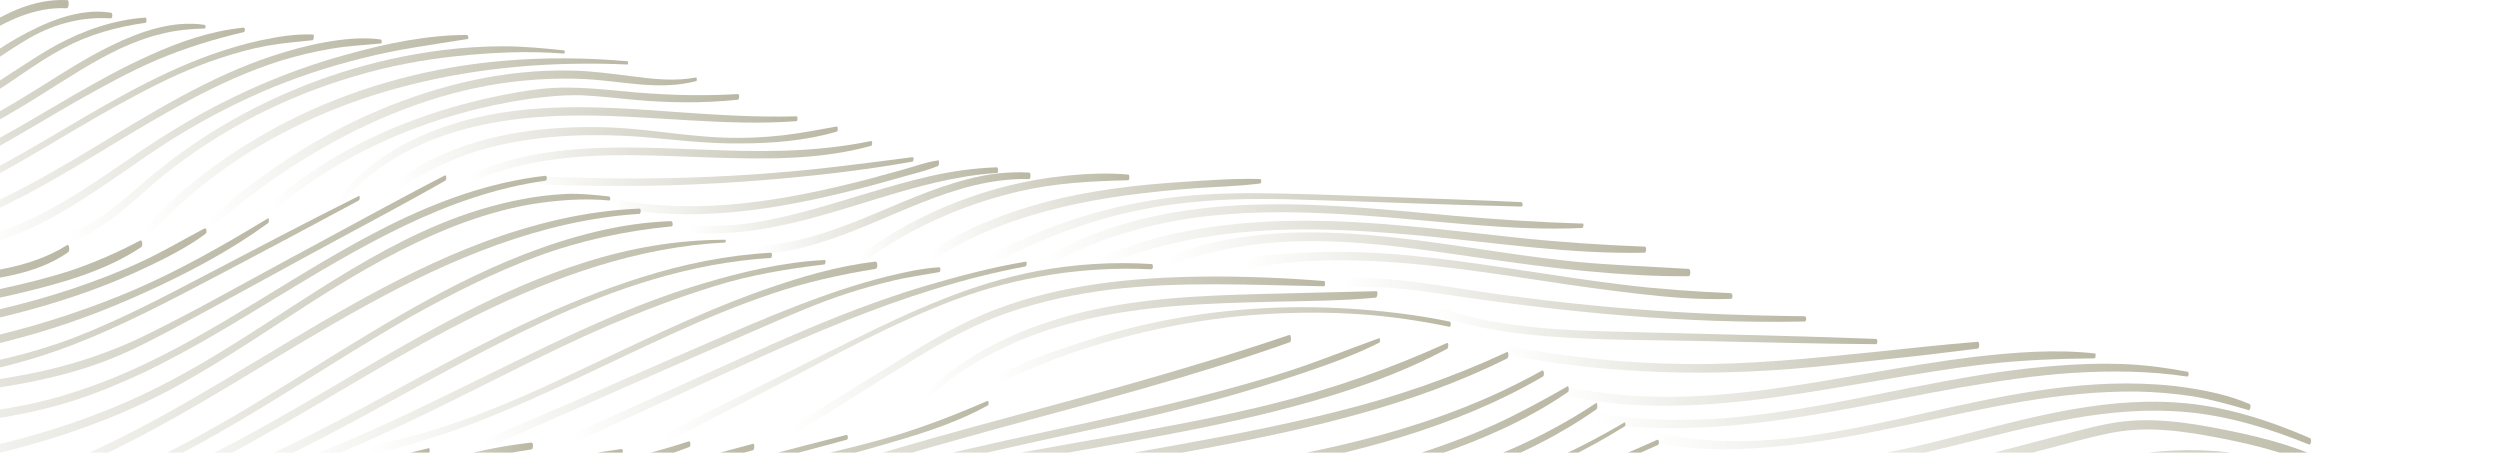 <svg width="1182" height="214" viewBox="0 0 1182 214" fill="none" xmlns="http://www.w3.org/2000/svg">
<path d="M783.846 210.377C744.426 228.173 703.475 243.29 661.567 254.389C619.468 265.679 576.412 273.333 533.165 277.735C508.862 280.222 484.368 281.562 460.066 281.562C459.109 281.562 459.109 277.735 460.066 277.735C503.313 277.161 546.56 273.907 589.233 266.636C632.098 259.364 674.197 248.266 715.53 234.679C738.685 227.025 761.456 217.84 783.654 207.889C784.419 207.698 784.611 210.186 783.846 210.377Z" fill="url(#paint0_linear_36_1749)"/>
<path d="M768.154 201.575C732.944 223.581 693.333 237.741 652.956 247.5C609.9 257.834 565.887 263.192 522.066 267.975C496.424 270.846 470.782 273.525 445.331 276.969C444.375 277.161 444.183 272.951 445.522 272.759C490.683 266.445 536.227 263 581.387 256.877C623.486 251.327 665.203 243.099 705.197 228.939C727.012 221.284 748.062 211.525 768.154 199.661C768.537 199.661 768.728 201.383 768.154 201.575Z" fill="url(#paint1_linear_36_1749)"/>
<path d="M754.759 193.537C719.932 218.031 678.215 231.234 636.69 239.08C591.912 247.691 546.177 250.37 501.016 257.068C474.8 260.895 448.775 266.061 423.516 274.098C422.75 274.29 422.368 270.271 423.707 269.888C468.486 255.537 515.368 250.753 561.869 245.586C605.307 240.611 648.937 235.253 690.654 221.475C713.234 214.012 734.858 203.679 754.759 190.475C755.142 190.093 755.524 192.963 754.759 193.537Z" fill="url(#paint2_linear_36_1749)"/>
<path d="M741.364 185.309C722.611 198.321 700.987 207.698 679.363 215.161C657.74 222.815 635.542 228.364 612.962 232.766C565.313 242.142 516.899 245.969 469.06 253.432C441.313 257.833 413.757 263.383 386.775 271.802C386.01 271.994 385.436 267.784 386.967 267.21C434.424 252.284 483.986 246.543 533.165 240.611C579.665 234.87 626.74 228.747 671.518 214.204C683.765 210.185 695.629 205.784 707.302 200.426C718.975 195.068 730.074 188.945 741.172 182.63C741.746 182.247 741.938 184.926 741.364 185.309Z" fill="url(#paint3_linear_36_1749)"/>
<path d="M729.5 178.038C687.401 202.532 639.561 214.587 591.912 223.007C543.307 231.618 494.127 236.593 445.905 247.883C419.115 254.198 392.516 262.427 367.448 273.908C366.299 274.482 365.917 269.889 367.065 269.315C411.46 248.649 460.065 239.464 508.097 231.809C556.702 224.155 605.69 218.606 653.147 205.594C679.555 198.322 705.197 188.563 729.117 175.168C730.073 174.785 730.265 177.655 729.5 178.038Z" fill="url(#paint4_linear_36_1749)"/>
<path d="M712.66 169.427C667.499 192.007 617.363 203.106 568.184 212.291C518.622 221.476 468.485 228.939 420.071 243.674C393.09 251.902 366.874 262.809 342.571 276.97C341.614 277.544 341.04 273.143 342.188 272.377C385.435 246.927 434.424 233.532 483.411 223.773C532.974 213.822 583.301 206.933 632.48 194.495C660.036 187.606 686.826 178.421 712.66 166.366C713.234 166.174 713.425 169.045 712.66 169.427Z" fill="url(#paint5_linear_36_1749)"/>
<path d="M684.339 164.835C661.567 177.081 636.499 185.501 611.431 192.198C585.789 199.087 559.764 204.063 533.739 208.847C483.794 217.84 433.276 225.877 385.436 243.099C359.22 252.667 334.343 265.105 311.571 281.179C310.805 281.753 310.231 277.544 311.188 276.969C351.182 247.501 399.787 231.809 447.819 221.093C498.337 209.803 550.005 203.68 600.332 191.242C629.227 184.162 657.166 174.402 684.147 162.155C684.913 161.773 684.913 164.452 684.339 164.835Z" fill="url(#paint6_linear_36_1749)"/>
<path d="M652.19 161.963C640.517 167.895 628.079 172.297 615.641 176.506C603.776 180.525 591.912 184.161 579.856 187.605C554.979 194.494 529.72 200.235 504.461 205.593C456.238 216.117 407.441 226.833 361.324 244.821C335.873 254.771 311.379 267.018 288.607 282.327C287.651 282.901 287.268 278.691 288.225 277.925C328.219 250.37 374.719 233.722 421.219 221.284C470.016 208.272 519.77 199.661 568.758 187.031C582.727 183.395 596.696 179.568 610.665 174.976C624.634 170.383 638.221 164.834 652.19 159.858C652.573 159.858 652.573 161.772 652.19 161.963Z" fill="url(#paint7_linear_36_1749)"/>
<path d="M609.9 161.773C564.739 177.847 518.239 189.902 471.93 202.532C425.43 215.352 379.121 228.556 334.343 246.352C322.479 251.136 310.423 255.92 298.942 261.661C288.225 267.019 277.892 273.716 270.238 283.093C269.281 284.241 268.898 280.222 269.472 279.457C283.25 262.426 304.873 254.007 324.583 245.97C346.781 236.784 369.362 228.939 392.133 221.667C438.06 207.124 484.751 195.451 531.06 182.439C557.467 174.976 583.684 167.131 609.709 158.328C610.474 158.328 610.666 161.581 609.9 161.773Z" fill="url(#paint8_linear_36_1749)"/>
<path d="M467.146 191.624C453.368 199.279 438.251 204.254 423.133 208.655C407.825 213.248 392.516 217.266 377.016 220.902C347.929 227.982 318.651 235.445 291.478 248.649C276.743 255.92 263.157 264.914 251.102 276.204C250.527 276.778 249.953 273.142 250.718 272.186C271.768 252.093 298.75 239.655 326.305 230.853C355.583 221.476 386.01 216.309 415.671 208.081C433.276 203.297 450.115 196.791 466.954 189.52C467.528 189.52 467.529 191.433 467.146 191.624Z" fill="url(#paint9_linear_36_1749)"/>
<path d="M400.362 207.889C376.633 214.395 352.713 220.327 329.176 227.407C305.83 234.488 282.484 242.333 259.904 251.327C248.805 255.728 237.515 260.895 229.095 269.506C227.947 270.654 227.564 266.827 228.33 266.062C235.793 258.407 245.361 253.432 255.12 249.413C266.027 244.821 277.318 240.994 288.608 237.167C311.954 229.321 335.682 222.815 359.411 216.309C372.997 212.482 386.775 209.037 400.362 205.593C400.936 205.593 401.127 207.698 400.362 207.889Z" fill="url(#paint10_linear_36_1749)"/>
<path d="M355.966 212.865C334.151 218.989 312.336 224.347 290.521 230.47C271.768 235.637 252.441 240.229 234.645 248.649C225.459 253.05 216.657 258.599 209.576 265.871C208.428 267.019 208.046 263.192 208.811 262.427C221.441 249.223 238.472 242.143 255.694 236.976C276.361 230.853 297.41 225.877 318.269 220.137C330.898 216.692 343.528 213.057 356.158 209.804C356.732 209.612 356.923 212.674 355.966 212.865Z" fill="url(#paint11_linear_36_1749)"/>
<path d="M325.923 211.334C290.904 224.92 252.441 227.217 218.379 243.099C213.786 245.204 209.385 247.5 204.984 250.179C200.582 252.858 196.564 256.303 194.459 261.087C194.076 261.852 193.693 261.661 193.31 261.087C192.928 260.513 193.119 258.982 193.31 258.216C196.755 250.179 204.983 245.587 212.446 241.76C220.675 237.55 229.286 234.105 238.28 231.235C256.459 225.494 275.212 221.859 293.774 217.457C304.49 214.97 315.207 212.099 325.731 208.655C326.497 208.464 326.688 210.951 325.923 211.334Z" fill="url(#paint12_linear_36_1749)"/>
<path d="M293.966 214.778C277.509 218.223 260.861 221.093 244.213 224.538C228.139 227.982 212.256 232.383 197.521 239.846C189.676 243.865 182.212 248.457 175.323 253.815C174.558 254.389 174.175 250.753 174.941 249.988C187.571 240.229 201.731 232.766 216.848 227.791C232.54 222.624 248.614 219.754 264.88 216.883C274.448 215.161 284.207 213.63 293.966 212.291C294.54 212.099 294.732 214.587 293.966 214.778Z" fill="url(#paint13_linear_36_1749)"/>
<path d="M251.292 212.482C233.113 215.161 214.935 219.37 197.521 225.685C182.595 231.043 165.755 237.167 155.995 250.562C155.23 251.71 154.848 247.883 155.23 247.117C159.44 240.42 166.138 235.636 173.027 232C180.681 227.981 188.909 224.728 197.138 221.858C214.743 215.543 232.731 211.333 251.292 209.229C252.249 209.229 252.249 212.29 251.292 212.482Z" fill="url(#paint14_linear_36_1749)"/>
<path d="M202.496 214.395C190.632 217.84 178.768 221.475 167.477 226.451C162.119 228.747 156.953 231.426 151.978 234.679C149.49 236.401 147.002 238.123 144.706 240.037C142.409 241.951 140.305 244.247 138.008 246.16C137.051 246.734 137.243 243.29 137.626 242.716C140.879 238.123 146.428 234.296 151.212 231.235C156.378 227.79 161.928 224.92 167.669 222.623C178.959 217.84 190.823 214.586 202.688 211.907C203.262 211.525 203.453 214.204 202.496 214.395Z" fill="url(#paint15_linear_36_1749)"/>
<path d="M685.296 154.5C671.327 151.63 657.166 149.525 643.005 148.568C628.845 147.611 614.876 147.611 600.715 148.377C572.203 149.907 543.69 155.265 516.517 163.685C508.863 165.981 501.208 168.66 493.745 171.722C486.282 174.592 479.011 178.037 471.548 181.099C470.399 181.481 470.4 178.228 471.165 177.846C483.603 171.148 497.381 166.364 510.776 161.963C524.171 157.562 537.949 153.926 551.918 151.247C579.857 145.889 608.561 144.167 637.073 145.889C653.148 146.846 669.413 148.759 685.296 152.012C686.253 152.204 686.061 154.691 685.296 154.5Z" fill="url(#paint16_linear_36_1749)"/>
<path d="M650.469 140.723C634.586 142.254 618.703 142.254 603.011 142.636C586.937 143.019 571.054 143.402 555.172 144.741C527.807 147.038 500.251 152.204 475.183 164.068C461.597 170.383 448.584 178.803 437.868 189.136C436.72 190.284 436.338 186.648 437.103 185.883C456.622 167.513 480.733 155.84 506.567 148.951C535.845 141.106 566.271 139.766 596.314 139.001C614.493 138.618 632.672 138.044 650.851 137.661C651.425 137.661 651.425 140.531 650.469 140.723Z" fill="url(#paint17_linear_36_1749)"/>
<path d="M625.975 135.365C592.295 134.791 558.616 132.877 525.128 136.895C508.48 139 492.023 142.445 476.14 147.994C459.492 153.735 444.375 162.346 429.449 171.531C411.461 182.63 393.473 194.111 375.485 205.21C374.337 205.784 373.954 201.957 375.102 201.191C391.177 191.241 407.442 181.099 423.708 171.148C438.825 161.772 454.134 152.587 470.782 146.272C501.974 134.408 535.653 131.155 568.758 130.772C587.894 130.581 607.03 131.346 626.166 132.877C626.74 133.26 626.549 135.556 625.975 135.365Z" fill="url(#paint18_linear_36_1749)"/>
<path d="M544.455 127.328C512.498 125.797 480.924 130.772 451.072 141.871C421.22 153.161 393.282 168.661 364.961 183.395C348.312 192.006 331.664 200.426 315.207 208.845C314.059 209.42 313.676 205.401 314.824 204.827C344.293 190.093 373.954 175.167 403.423 160.624C431.362 146.846 459.875 133.834 490.683 128.093C508.289 124.84 526.467 123.692 544.455 124.84C545.412 124.84 545.221 127.328 544.455 127.328Z" fill="url(#paint19_linear_36_1749)"/>
<path d="M484.751 125.989C426.195 136.896 372.232 162.92 318.651 187.606C310.805 191.241 303.151 194.686 295.305 198.321C287.268 201.957 279.423 205.976 271.194 209.229C269.855 209.803 269.854 205.976 270.811 205.402C277.892 201.766 285.163 198.704 292.435 195.451C299.707 192.198 306.787 188.945 314.059 185.692C327.645 179.569 341.423 173.254 355.201 167.13C381.991 155.075 409.164 143.593 437.485 135.174C453.177 130.581 468.868 126.371 485.134 123.692C485.516 123.692 485.516 125.989 484.751 125.989Z" fill="url(#paint20_linear_36_1749)"/>
<path d="M443.992 128.667C436.72 130.007 429.449 130.964 422.177 132.686C415.097 134.408 408.016 136.322 400.936 138.618C387.349 143.019 374.146 148.76 360.942 154.5C333.195 166.556 305.448 178.611 277.892 190.858C261.818 197.938 245.744 204.827 229.669 212.099C228.33 212.673 227.756 208.08 229.287 207.506C258.182 195.834 286.503 183.013 315.207 170.575C342.38 158.902 369.362 146.464 397.492 137.087C404.955 134.599 412.226 132.494 419.881 130.581C427.918 128.667 436.146 126.754 444.375 126.371C444.758 126.754 444.757 128.667 443.992 128.667Z" fill="url(#paint21_linear_36_1749)"/>
<path d="M413.948 127.137C397.3 129.816 381.034 133.452 365.151 138.81C349.269 144.168 333.96 150.482 318.843 157.371C288.416 171.149 258.756 186.457 227.564 198.704C218.953 202.149 210.151 205.21 201.157 207.889C192.545 210.568 183.36 213.63 174.366 214.778C173.218 214.969 173.218 211.334 174.175 211.142C182.212 208.846 190.441 207.507 198.478 205.21C206.515 202.914 214.552 200.235 222.398 197.365C237.898 191.624 253.206 184.927 268.132 177.846C298.558 163.686 328.602 148.569 360.367 137.279C377.781 131.155 395.578 125.797 413.948 123.692C415.096 123.692 415.096 126.945 413.948 127.137Z" fill="url(#paint22_linear_36_1749)"/>
<path d="M389.837 125.031C372.041 127.136 354.627 130.007 337.596 135.365C320.756 140.531 304.299 146.846 288.034 153.735C255.311 167.895 224.12 184.926 191.971 200.043C173.792 208.654 155.231 216.882 136.286 223.58C134.947 224.154 134.755 219.944 135.903 219.561C169.774 207.506 201.922 191.241 234.07 175.549C266.027 159.858 298.176 144.167 332.429 134.025C350.991 128.476 370.51 123.883 390.028 122.926C390.411 122.735 390.411 124.84 389.837 125.031Z" fill="url(#paint23_linear_36_1749)"/>
<path d="M364.386 121.97C326.497 124.266 290.139 136.513 255.885 152.587C221.058 168.852 188.144 188.371 154.082 206.167C134.946 216.118 115.236 225.303 95.144 232.957C93.613 233.531 93.421 228.747 94.761 228.364C131.31 215.161 165.181 196.216 199.243 177.846C232.731 159.859 266.602 142.637 303.151 131.155C323.052 124.84 343.719 120.631 364.577 119.482C365.151 119.482 365.152 121.97 364.386 121.97Z" fill="url(#paint24_linear_36_1749)"/>
<path d="M342.762 114.698C302.003 116.611 262.392 130.772 226.225 148.568C189.292 166.747 154.848 189.136 118.872 209.037C98.588 220.327 77.73 230.66 55.915 238.506C54.384 239.08 54.193 234.487 55.532 234.104C94.569 219.944 130.354 198.703 166.138 177.654C201.348 156.988 237.324 136.321 276.361 124.074C297.984 117.186 320.182 113.358 342.954 113.358C343.337 113.358 343.145 114.698 342.762 114.698Z" fill="url(#paint25_linear_36_1749)"/>
<path d="M317.504 107.044C295.497 109.149 274.256 113.742 253.589 121.396C233.114 129.05 213.404 139.001 194.268 149.717C156.379 171.34 120.786 196.408 81.94 216.309C60.317 227.408 37.928 236.401 14.199 242.142C13.051 242.333 12.859 237.932 14.39 237.741C57.255 228.364 96.101 205.976 133.033 183.204C170.157 160.433 206.707 136.322 247.275 120.439C269.472 111.828 293.392 105.322 317.312 104.557C318.269 104.748 318.269 107.044 317.504 107.044Z" fill="url(#paint26_linear_36_1749)"/>
<path d="M302.194 101.113C255.885 104.174 212.638 122.545 172.453 144.742C132.267 166.748 94.57 192.772 53.427 212.865C30.656 223.964 6.735 233.34 -18.141 238.698C-19.098 238.889 -19.481 234.871 -17.95 234.488C27.211 224.729 68.162 202.34 107.582 178.803C146.811 155.458 185.657 130.582 228.521 114.508C252.25 105.705 277.126 99.582 302.385 98.625C303.151 98.625 303.151 101.113 302.194 101.113Z" fill="url(#paint27_linear_36_1749)"/>
<path d="M288.225 94.797C276.17 93.649 263.349 94.606 251.485 96.519C239.046 98.624 226.799 102.26 214.935 106.853C191.589 116.038 170.157 128.285 149.107 141.68C127.867 155.266 107.199 169.426 85.193 181.673C63.187 193.92 39.65 203.105 15.347 209.994C-12.017 217.84 -40.147 222.624 -68.277 225.494C-69.234 225.685 -69.425 221.858 -68.277 221.667C-17.758 215.926 32.378 205.019 77.73 181.482C122.508 158.519 161.355 125.223 208.046 105.896C220.485 100.729 233.497 96.711 246.701 94.223C253.398 92.884 260.096 92.118 266.793 91.736C273.874 91.353 280.954 92.118 288.034 92.884C288.799 93.458 288.608 94.797 288.225 94.797Z" fill="url(#paint28_linear_36_1749)"/>
<path d="M257.99 85.421C211.107 91.927 169.774 116.995 129.971 141.106C109.878 153.352 89.786 165.599 68.354 175.933C57.638 180.908 46.921 185.5 35.631 189.136C22.81 193.346 9.797 196.025 -3.598 198.13C-35.363 203.105 -67.703 204.062 -98.895 213.056C-99.851 213.247 -100.043 209.42 -99.086 209.037C-71.53 201 -42.635 199.278 -14.314 195.642C-0.345 193.92 13.625 191.624 27.211 187.797C38.502 184.544 49.6 180.525 60.508 175.741C103.946 156.606 141.836 127.519 184.126 106.47C207.28 94.989 231.966 85.995 257.799 83.125C258.756 82.933 258.756 85.23 257.99 85.421Z" fill="url(#paint29_linear_36_1749)"/>
<path d="M210.533 85.42C188.335 98.05 165.564 109.914 143.175 122.161C120.977 134.216 98.971 146.463 76.773 158.136C66.248 163.685 55.532 168.852 44.242 172.679C33.717 176.315 22.81 178.994 11.902 181.098C-10.295 185.308 -32.876 187.413 -55.456 189.901C-80.907 192.771 -106.358 196.407 -130.469 205.018C-131.809 205.592 -132 201.191 -130.852 200.808C-87.987 185.308 -42.061 186.074 2.334 178.802C25.489 175.166 47.687 168.852 68.736 158.518C91.125 147.611 112.94 135.173 134.946 123.309C160.014 109.914 185.082 95.945 210.342 82.933C211.107 82.55 211.298 85.037 210.533 85.42Z" fill="url(#paint30_linear_36_1749)"/>
<path d="M169.583 94.797C147.959 106.47 126.335 117.951 104.521 129.433C84.428 139.957 64.335 150.673 43.286 159.476C22.81 168.087 1.76 174.401 -20.055 177.463C-41.87 180.525 -63.876 181.482 -85.882 183.204C-110.376 185.309 -134.87 188.562 -157.642 197.938C-158.981 198.512 -159.172 194.303 -158.024 193.92C-117.265 177.463 -72.678 179.76 -29.622 174.976C-7.233 172.488 14.39 167.513 35.44 159.476C56.681 151.247 76.773 140.723 96.866 130.198C120.977 117.569 145.089 104.939 169.583 92.692C170.157 92.118 170.348 94.414 169.583 94.797Z" fill="url(#paint31_linear_36_1749)"/>
<path d="M126.718 105.513C109.113 118.334 89.594 128.667 69.884 137.661C50.366 146.655 30.273 154.118 9.606 159.667C-11.252 165.408 -32.492 169.426 -54.116 171.722C-75.74 174.019 -97.364 174.21 -118.987 175.932C-143.29 177.846 -167.592 181.864 -189.407 192.963C-190.556 193.537 -190.938 189.327 -189.79 188.753C-150.753 169.235 -105.783 171.914 -63.493 168.469C-20.246 165.025 22.427 154.309 62.422 137.47C84.811 127.902 105.86 115.846 126.718 103.217C127.293 102.834 127.293 105.13 126.718 105.513Z" fill="url(#paint32_linear_36_1749)"/>
<path d="M97.249 110.488C89.02 116.612 79.644 121.396 70.458 125.797C61.273 130.198 51.705 134.217 42.137 137.661C23.001 144.55 3.291 149.717 -16.61 153.735C-60.049 162.537 -104.444 165.982 -148.456 171.531C-171.802 174.593 -195.914 177.655 -217.155 188.562C-218.303 189.136 -218.685 184.735 -217.537 184.161C-199.167 174.784 -178.691 171.34 -158.599 168.661C-136.401 165.599 -114.012 163.494 -91.623 160.815C-49.141 156.031 -6.468 150.099 34.292 136.513C45.008 132.877 55.724 128.859 66.057 124.075C76.582 119.291 86.532 113.359 96.674 108.001C97.823 107.618 97.823 110.106 97.249 110.488Z" fill="url(#paint33_linear_36_1749)"/>
<path d="M66.823 116.803C49.6 128.284 28.551 134.025 8.458 138.809C-11.826 143.593 -32.493 146.655 -53.159 149.334C-94.11 154.5 -135.635 157.371 -176.204 165.79C-199.167 170.383 -221.556 176.889 -242.988 186.457C-244.136 187.031 -244.519 182.821 -243.371 182.247C-205.673 165.599 -164.914 158.327 -124.345 153.352C-83.203 148.185 -41.678 145.506 -1.11 136.895C10.563 134.408 22.236 131.537 33.526 127.902C44.816 124.075 55.724 119.291 66.249 113.741C67.397 113.167 67.588 116.229 66.823 116.803Z" fill="url(#paint34_linear_36_1749)"/>
<path d="M32.186 119.291C16.303 130.39 -4.172 132.112 -22.734 134.217C-44.74 136.704 -66.555 138.235 -88.561 140.149C-130.469 143.785 -172.568 148.377 -212.945 160.624C-234.568 167.13 -255.426 175.741 -274.754 187.031C-275.902 187.605 -276.284 183.395 -275.136 182.63C-240.883 162.538 -202.037 151.63 -163 145.124C-119.944 138.044 -76.314 136.13 -33.067 131.538C-11.061 129.241 12.668 127.902 31.804 115.847C32.761 115.272 33.143 118.717 32.186 119.291Z" fill="url(#paint35_linear_36_1749)"/>
<path d="M1127.72 244.821C1097.87 225.303 1062.27 214.97 1026.68 217.075C990.322 219.18 956.26 232.574 921.05 240.611C901.723 245.013 881.248 248.074 861.538 245.587C860.007 245.395 860.198 240.803 861.729 240.803C879.716 242.142 897.322 240.611 915.118 237.167C932.915 233.531 950.52 228.365 968.125 223.772C985.538 219.18 1003.14 214.97 1021.13 213.439C1038.93 211.908 1057.11 213.247 1074.52 217.649C1093.85 222.624 1112.22 231.235 1128.1 243.482C1128.29 243.673 1128.29 245.204 1127.72 244.821Z" fill="url(#paint36_linear_36_1749)"/>
<path d="M1107.24 225.494C1091.17 217.84 1074.52 212.291 1057.11 208.655C1039.5 205.019 1020.94 201.383 1002.95 203.871C993.767 205.211 984.964 207.698 976.162 209.994C966.785 212.482 957.408 214.97 948.032 217.266C929.661 222.05 911.291 226.834 892.92 231.618C873.593 236.593 852.926 240.994 833.216 235.254C831.685 234.871 832.259 230.278 833.407 230.661C851.012 235.828 869.383 232.766 886.988 228.556C905.358 224.155 923.729 218.988 942.1 214.204C951.285 211.717 960.47 209.42 969.847 206.933C979.032 204.636 988.026 201.957 997.403 200.235C1015.77 196.791 1034.14 199.661 1052.32 203.297C1071.46 207.124 1091.17 212.291 1108.01 222.241C1108.58 222.815 1108.39 225.877 1107.24 225.494Z" fill="url(#paint37_linear_36_1749)"/>
<path d="M1091.74 210.185C1073.37 202.723 1054.24 196.791 1034.33 194.877C1015.96 193.155 997.594 194.686 979.414 197.939C942.674 204.445 907.081 216.883 869.957 221.476C859.432 222.815 848.907 223.389 838.191 223.198C826.136 222.815 814.271 221.476 802.407 220.136C801.068 219.945 801.259 215.543 802.599 215.735C822.883 218.222 843.167 220.136 863.451 218.222C882.204 216.5 900.575 212.482 918.754 207.889C954.729 198.895 991.087 187.797 1028.59 190.284C1050.6 191.624 1071.84 198.321 1092.13 207.124C1093.08 207.315 1092.7 210.568 1091.74 210.185Z" fill="url(#paint38_linear_36_1749)"/>
<path d="M1063.23 193.921C1054.62 191.433 1046.01 188.945 1037.01 187.414C1028.21 186.075 1019.41 185.31 1010.41 185.118C992.235 184.927 974.056 186.84 956.069 189.902C918.945 196.217 882.587 206.55 845.272 210.569C824.414 212.865 802.216 213.822 781.549 208.846C780.21 208.464 780.401 204.445 781.74 204.637C791.117 206.167 800.493 207.698 810.061 208.272C819.629 208.846 829.198 208.655 838.574 207.89C857.519 206.359 876.272 202.723 894.834 198.704C931.001 190.668 967.359 181.482 1004.67 181.291C1014.62 181.291 1024.77 181.865 1034.72 183.396C1044.48 184.927 1054.43 187.032 1063.61 191.05C1064.38 191.242 1064 194.112 1063.23 193.921Z" fill="url(#paint39_linear_36_1749)"/>
<path d="M1034.14 178.037C1016.35 175.358 997.977 175.167 979.989 176.315C961.81 177.463 943.631 180.334 925.643 183.395C889.285 189.901 853.309 198.321 816.377 201.383C806.235 202.148 796.093 202.531 785.951 202.34C775.809 202.148 765.284 201.574 755.334 199.278C754.185 199.087 754.377 195.642 755.334 195.642C764.327 196.599 773.321 197.938 782.315 198.321C791.309 198.704 800.303 198.512 809.488 198.13C827.667 196.982 845.846 194.303 863.834 191.05C900.192 184.352 936.168 175.55 973.1 172.871C983.242 172.105 993.384 171.723 1003.53 172.105C1013.86 172.488 1024 173.827 1034.14 175.741C1035.1 175.741 1034.91 178.037 1034.14 178.037Z" fill="url(#paint40_linear_36_1749)"/>
<path d="M990.322 169.427C973.291 169.618 956.451 170.192 939.612 172.106C922.772 174.019 905.933 176.89 889.093 179.76C856.371 185.309 823.648 191.433 790.351 191.816C781.166 192.007 771.981 191.624 762.796 190.667C758.203 190.285 753.611 189.519 749.018 188.754C744.617 187.988 740.216 187.414 736.006 185.692C735.24 185.309 735.24 182.056 736.388 182.248C740.407 182.63 744.425 183.779 748.444 184.353C752.463 185.118 756.481 185.692 760.5 186.075C768.537 187.032 776.765 187.414 784.802 187.606C801.259 187.797 817.907 186.458 834.364 184.353C867.661 179.951 900.575 172.68 934.062 168.661C952.816 166.557 971.952 165.026 990.705 167.131C990.896 167.322 990.896 169.427 990.322 169.427Z" fill="url(#paint41_linear_36_1749)"/>
<path d="M935.02 164.834C920.094 166.748 905.359 168.47 890.433 170.001C876.081 171.532 861.538 173.254 847.186 174.402C818.291 176.698 789.395 176.89 760.309 174.402C744.043 173.062 727.586 170.766 711.512 167.513C710.172 167.322 710.555 163.112 711.703 163.303C740.025 168.853 768.728 171.914 797.624 172.106C826.902 172.488 855.988 169.427 884.884 166.556C901.532 164.834 918.372 162.921 935.211 161.581C935.977 161.772 935.976 164.834 935.02 164.834Z" fill="url(#paint42_linear_36_1749)"/>
<path d="M886.988 162.729C858.667 162.538 830.346 161.772 802.216 161.198C775.235 160.624 747.87 161.007 720.889 157.945C713.617 157.18 706.345 156.032 699.073 154.501C692.185 152.97 684.721 151.631 678.407 148.378C677.641 147.995 677.833 145.124 678.598 145.316C685.104 146.655 691.228 148.952 697.734 150.482C704.049 151.822 710.555 152.97 716.87 153.735C729.882 155.458 743.086 156.223 756.29 156.606C784.037 157.371 811.593 157.945 839.34 158.711C855.223 159.093 871.105 159.668 886.988 160.242C887.945 160.433 887.754 162.729 886.988 162.729Z" fill="url(#paint43_linear_36_1749)"/>
<path d="M853.309 152.013C796.284 153.161 739.641 147.612 683.191 139.192C675.536 138.044 667.691 136.896 660.036 136.322C651.999 135.556 643.962 135.748 635.925 135.556C634.777 135.556 634.777 131.921 635.925 131.729C643.005 130.964 650.277 131.538 657.357 132.112C664.246 132.686 671.327 133.643 678.215 134.6C692.376 136.705 706.345 139.001 720.506 140.723C748.635 144.359 776.766 146.846 805.087 148.186C821.161 148.951 837.235 149.334 853.309 149.525C854.266 149.717 854.075 152.013 853.309 152.013Z" fill="url(#paint44_linear_36_1749)"/>
<path d="M818.482 141.298C803.556 141.872 788.438 140.533 773.703 138.81C758.777 137.088 743.851 134.983 728.925 132.687C699.265 128.286 669.413 123.693 639.369 123.119C631.141 122.928 622.721 123.119 614.493 123.693C610.283 124.076 606.264 124.459 602.054 125.033C597.844 125.607 593.443 126.755 589.233 126.755C588.085 126.755 588.085 122.928 589.042 122.736C595.739 120.44 603.585 120.44 610.474 119.866C617.937 119.292 625.591 119.101 633.054 119.101C647.98 119.101 662.715 120.249 677.45 121.971C707.493 125.415 737.154 130.965 767.197 134.6C784.228 136.705 801.259 137.854 818.29 138.619C819.438 138.619 819.247 141.298 818.482 141.298Z" fill="url(#paint45_linear_36_1749)"/>
<path d="M798.389 130.581C781.932 130.772 765.475 129.624 749.018 128.093C732.561 126.562 716.295 124.266 700.03 121.97C668.456 117.377 636.499 112.402 604.35 114.507C586.937 115.655 570.097 119.291 553.449 125.031C552.11 125.605 551.918 121.396 553.066 121.013C567.035 115.272 582.344 112.402 597.462 110.871C612.77 109.34 628.27 109.723 643.771 110.871C676.876 113.359 709.598 120.056 742.512 123.501C761.073 125.414 779.636 125.988 798.389 127.136C799.537 127.328 799.346 130.581 798.389 130.581Z" fill="url(#paint46_linear_36_1749)"/>
<path d="M777.531 119.483C742.321 120.249 707.111 114.699 672.092 111.446C639.37 108.385 606.264 106.662 573.733 111.446C555.554 114.125 537.758 118.718 520.918 125.989C519.579 126.563 519.196 121.971 520.535 121.588C550.196 108.767 582.727 104.557 614.684 104.366C649.129 104.175 683.382 108.767 717.635 112.403C737.537 114.508 757.63 115.848 777.722 116.613C778.488 116.613 778.488 119.483 777.531 119.483Z" fill="url(#paint47_linear_36_1749)"/>
<path d="M748.061 107.81C712.66 109.341 677.067 103.983 641.665 101.687C609.708 99.582 576.986 99.199 545.603 106.47C528.381 110.489 511.35 116.612 496.041 125.415C494.702 126.18 494.319 121.588 495.658 120.822C523.023 105.322 554.214 98.816 585.214 97.094C619.468 95.18 653.721 99.007 687.974 102.069C708.067 103.791 728.16 105.131 748.252 105.705C748.826 105.131 748.827 107.619 748.061 107.81Z" fill="url(#paint48_linear_36_1749)"/>
<path d="M719.358 97.668C684.722 96.903 650.085 95.372 615.449 94.415C598.227 93.841 581.005 93.841 563.782 95.563C547.9 97.094 532.017 100.156 516.708 104.94C499.677 110.106 483.411 117.187 467.911 125.606C466.572 126.372 466.189 121.588 467.529 121.014C494.893 106.088 525.51 96.52 556.511 93.076C573.542 91.162 590.764 91.162 607.795 91.545C625.209 91.927 642.623 92.693 660.036 93.267C679.746 94.032 699.456 94.606 719.166 95.563C720.123 95.563 720.123 97.668 719.358 97.668Z" fill="url(#paint49_linear_36_1749)"/>
<path d="M595.739 86.76C585.215 88.1 574.69 88.291 564.165 89.057C553.64 89.822 543.116 90.97 532.591 92.31C511.733 95.18 490.874 99.773 471.356 107.427C465.998 109.532 460.831 111.828 455.664 114.507C450.498 117.186 444.757 119.865 440.738 124.458C439.59 125.797 439.016 121.396 439.782 120.439C443.035 116.421 447.819 113.933 452.22 111.637C456.812 109.149 461.597 106.853 466.381 104.939C475.949 100.921 486.09 97.668 496.232 94.989C516.899 89.822 538.14 87.335 559.381 85.995C571.437 85.23 583.875 84.273 595.931 84.656C596.505 84.847 596.505 86.76 595.739 86.76Z" fill="url(#paint50_linear_36_1749)"/>
<path d="M533.356 85.229C515.751 85.612 498.529 86.569 481.306 90.587C464.275 94.606 447.627 100.729 432.127 108.958C423.325 113.55 414.905 118.908 407.059 124.649C406.102 125.414 405.719 121.396 406.676 120.63C434.806 99.772 468.677 86.76 503.504 83.124C513.455 82.168 523.597 81.594 533.547 82.55C534.122 82.742 534.122 85.229 533.356 85.229Z" fill="url(#paint51_linear_36_1749)"/>
<path d="M486.474 84.656C450.689 83.891 419.88 105.131 386.584 115.082C382.182 116.421 377.59 117.57 372.997 118.526C370.51 118.909 368.022 119.292 365.726 119.675C363.429 119.866 361.133 120.44 358.837 119.675C358.071 119.483 358.262 116.996 358.837 116.613C360.75 115.847 362.664 115.847 364.577 115.656C366.874 115.465 368.979 115.082 371.275 114.699C375.485 113.934 379.886 112.977 383.905 111.829C392.516 109.341 400.936 106.28 409.164 102.835C425.238 96.329 440.93 88.866 457.77 84.656C467.146 82.169 476.905 81.02 486.665 81.595C487.43 81.595 487.43 84.848 486.474 84.656Z" fill="url(#paint52_linear_36_1749)"/>
<path d="M471.356 81.785C432.51 84.273 396.726 102.835 358.454 108.575C347.738 110.298 337.022 110.68 326.114 110.106C324.966 110.106 325.157 106.279 326.114 106.279C345.059 108.384 364.386 104.366 382.756 99.39C401.51 94.224 419.88 87.909 438.825 83.508C449.541 81.02 460.257 79.489 471.165 79.106C472.121 79.106 472.121 81.785 471.356 81.785Z" fill="url(#paint53_linear_36_1749)"/>
<path d="M443.418 78.532C438.634 80.445 433.467 81.785 428.492 83.124C423.708 84.464 418.924 85.803 414.14 87.143C404.189 89.822 394.238 92.31 384.287 94.415C364.386 98.624 343.911 101.495 323.435 101.303C311.954 101.112 300.664 100.155 289.374 97.859C288.034 97.668 288.416 93.649 289.565 94.032C329.75 102.069 370.701 94.989 409.93 84.847C415.479 83.316 421.22 81.785 426.769 80.254C432.318 78.723 437.868 76.618 443.418 75.853C444.183 75.279 444.183 78.149 443.418 78.532Z" fill="url(#paint54_linear_36_1749)"/>
<path d="M431.362 76.427C407.633 80.637 383.905 83.316 359.985 85.229C336.065 87.143 312.145 88.1 288.034 87.908C274.638 87.908 261.052 87.525 247.657 86.76C246.509 86.76 246.509 82.742 247.657 82.933C295.497 85.612 343.719 84.655 391.368 79.297C404.763 77.766 418.158 76.044 431.362 74.322C432.127 74.13 432.127 76.235 431.362 76.427Z" fill="url(#paint55_linear_36_1749)"/>
<path d="M411.844 68.964C387.541 75.662 362.281 75.279 337.405 74.513C312.528 73.748 287.46 72.026 262.775 75.279C248.805 77.001 235.219 80.637 222.206 86.186C221.058 86.76 220.867 82.933 221.824 82.55C268.324 61.884 320.948 72.791 369.936 71.26C383.905 70.878 398.066 69.538 411.844 66.668C412.418 66.285 412.609 68.773 411.844 68.964Z" fill="url(#paint56_linear_36_1749)"/>
<path d="M395.578 62.267C381.035 66.477 365.152 67.816 350.034 67.816C334.534 68.008 319.226 66.094 303.725 64.755C277.701 62.841 251.101 63.798 226.033 71.261C212.064 75.471 199.435 82.168 187.379 90.014C186.422 90.779 186.231 86.761 186.996 86.187C196.947 78.15 209.194 72.409 221.249 68.39C233.496 64.372 246.126 62.076 258.947 60.927C272.151 59.779 285.546 59.779 298.75 60.927C313.867 62.267 328.985 64.755 344.293 65.137C352.905 65.329 361.516 64.946 369.935 63.989C378.547 63.032 387.158 61.31 395.769 59.779C396.152 59.971 396.343 62.076 395.578 62.267Z" fill="url(#paint57_linear_36_1749)"/>
<path d="M376.633 57.292C342.762 59.779 308.892 54.613 275.022 54.613C247.657 54.613 219.718 58.057 194.842 70.304C181.638 76.81 169.774 85.804 160.589 97.285C159.632 98.625 159.057 94.606 159.823 93.65C176.471 72.983 200.774 61.119 226.225 55.378C256.651 48.489 287.842 50.594 318.651 52.891C337.978 54.23 357.306 55.569 376.633 54.995C377.207 54.995 377.207 57.1 376.633 57.292Z" fill="url(#paint58_linear_36_1749)"/>
<path d="M348.886 47.15C332.429 48.872 315.972 48.681 299.515 47.15C291.287 46.385 283.059 45.428 274.83 45.045C266.602 44.854 258.373 45.619 250.145 46.767C221.632 50.977 193.502 59.779 168.052 73.366C153.891 80.829 140.688 89.822 128.632 100.347C127.866 101.112 127.101 96.903 128.249 95.946C149.681 77.193 175.132 63.606 202.114 54.421C215.509 49.829 229.287 46.384 243.256 43.897C251.293 42.366 259.521 41.409 267.75 41.409C275.978 41.409 284.207 42.175 292.435 42.94C311.188 44.854 329.942 45.619 348.886 44.471C349.652 44.279 349.652 46.959 348.886 47.15Z" fill="url(#paint59_linear_36_1749)"/>
<path d="M329.176 38.348C311.762 42.94 294.349 38.348 276.743 37.391C261.243 36.626 245.743 37.774 230.626 40.453C199.243 46.193 169.391 59.206 142.409 76.045C134.946 80.638 127.675 85.613 120.786 90.779C113.514 96.137 106.817 101.878 99.928 107.619C98.971 108.384 98.588 104.174 99.545 103.218C111.218 92.31 124.422 82.742 137.625 74.131C150.829 65.52 164.99 58.057 179.533 51.934C208.237 39.879 239.237 32.607 270.429 33.372C279.997 33.564 289.373 34.903 298.75 36.051C308.7 37.391 319.034 38.539 329.176 36.626C329.558 36.626 329.558 38.156 329.176 38.348Z" fill="url(#paint60_linear_36_1749)"/>
<path d="M296.645 30.502C261.817 28.971 226.99 31.65 193.311 40.261C162.693 47.916 133.416 60.737 107.582 78.724C93.23 88.675 80.409 100.347 68.353 112.977C67.014 114.316 66.822 109.915 67.588 108.958C77.538 97.286 89.403 87.144 101.841 78.15C114.28 69.156 127.675 61.311 141.453 54.613C171.687 40.261 204.41 31.65 237.706 28.78C257.416 27.058 277.126 27.249 296.836 28.971C297.027 29.163 297.027 30.502 296.645 30.502Z" fill="url(#paint61_linear_36_1749)"/>
<path d="M266.601 25.335C249.953 23.995 233.114 24.761 216.465 26.483C200.009 28.205 183.552 31.267 167.669 36.051C135.521 45.428 105.094 60.927 78.687 81.785C63.952 93.458 50.94 108.384 32.761 114.699C31.421 115.273 31.23 110.68 32.378 110.297C48.452 104.748 60.508 92.119 73.52 81.594C86.533 70.878 100.693 61.502 115.428 53.656C144.706 37.965 177.046 27.631 209.959 23.613C219.336 22.465 228.713 21.891 238.089 21.891C247.657 21.891 257.225 22.847 266.601 23.804C267.176 23.804 267.176 25.335 266.601 25.335Z" fill="url(#paint62_linear_36_1749)"/>
<path d="M221.058 18.446C204.601 21.125 187.953 23.23 171.688 27.439C155.231 31.458 139.157 36.816 123.656 43.514C108.348 50.211 93.613 58.057 79.452 67.05C66.057 75.661 53.236 85.229 39.65 93.84C32.187 98.624 24.724 103.025 16.878 106.853C12.859 108.766 8.649 110.488 4.44 112.019C0.421 113.55 -3.598 114.89 -7.999 115.464C-8.956 115.655 -8.764 112.402 -8.19 112.211C-4.554 110.68 -0.536 109.723 3.1 108.383C6.736 107.044 10.563 105.513 14.008 103.791C21.279 100.538 28.168 96.519 34.866 92.501C48.452 84.081 61.273 74.705 74.668 66.094C102.415 48.106 132.842 34.137 164.799 25.526C182.786 20.551 201.922 16.532 220.675 16.532C221.632 16.724 221.632 18.446 221.058 18.446Z" fill="url(#paint63_linear_36_1749)"/>
<path d="M180.107 20.551C172.262 21.316 164.416 21.699 156.57 23.039C148.533 24.378 140.687 26.292 133.033 28.588C117.915 33.372 103.564 39.878 89.594 47.341C61.656 62.075 35.631 80.254 7.31 94.606C-8.382 102.643 -24.647 109.341 -41.678 113.55C-42.635 113.742 -42.826 109.915 -41.487 109.532C-10.487 102.069 17.261 85.995 44.434 69.73C71.415 53.464 98.588 36.434 128.632 26.483C136.86 23.804 145.088 21.508 153.7 19.977C162.311 18.446 171.305 17.489 179.916 18.637C180.681 18.829 180.681 20.551 180.107 20.551Z" fill="url(#paint64_linear_36_1749)"/>
<path d="M147.768 19.02C140.496 19.786 133.224 20.36 125.952 21.699C118.489 23.039 111.218 25.143 104.138 27.44C90.168 32.032 76.773 38.347 63.952 45.236C37.736 59.014 13.05 75.662 -13.357 88.865C-20.629 92.501 -28.092 95.945 -35.746 98.816C-43.209 101.686 -51.055 104.557 -58.901 106.087C-59.857 106.279 -59.858 102.643 -59.092 102.452C-52.012 100.347 -44.931 98.433 -38.042 95.945C-31.154 93.458 -24.456 90.588 -17.758 87.335C-4.363 81.02 8.458 73.748 21.279 66.285C46.73 51.359 72.18 35.668 100.119 25.718C107.773 23.039 115.427 20.742 123.465 19.02C131.502 17.298 139.922 15.958 148.15 16.341C148.533 16.15 148.533 18.829 147.768 19.02Z" fill="url(#paint65_linear_36_1749)"/>
<path d="M115.237 15.193C101.267 18.447 87.681 22.656 74.477 28.206C61.465 33.755 49.026 40.644 36.779 47.533C12.285 61.502 -11.443 77.002 -37.851 87.144C-44.931 89.823 -52.394 92.31 -59.857 94.032C-63.684 94.989 -67.511 95.755 -71.338 96.329C-75.166 96.903 -79.185 97.859 -83.203 97.285C-84.16 97.094 -83.969 94.224 -83.203 94.032C-79.95 93.267 -76.505 93.076 -73.061 92.693C-69.425 92.119 -65.789 91.545 -62.345 90.779C-55.264 89.248 -48.376 87.144 -41.487 84.656C-28.092 79.681 -15.271 73.366 -2.832 66.668C21.853 53.273 45.199 37.582 70.841 26.101C84.81 19.786 99.545 14.619 115.045 13.088C116.002 12.897 116.002 15.002 115.237 15.193Z" fill="url(#paint66_linear_36_1749)"/>
<path d="M96.866 13.471C90.168 13.662 83.279 14.236 76.582 15.959C69.884 17.489 63.378 19.977 57.063 22.847C44.434 28.779 32.761 36.434 20.897 43.897C-3.215 59.205 -28.857 72.791 -56.221 81.403C-63.876 83.699 -71.53 85.804 -79.376 87.143C-83.394 87.909 -87.413 88.483 -91.431 89.057C-95.45 89.631 -99.851 90.588 -104.061 89.822C-105.018 89.631 -104.827 86.76 -104.061 86.569C-100.617 85.612 -96.79 85.612 -93.154 85.23C-89.709 84.847 -86.264 84.273 -82.82 83.699C-75.74 82.551 -68.468 80.829 -61.58 78.915C-47.61 74.896 -34.024 69.73 -20.82 63.415C-7.807 57.292 4.822 50.02 17.069 42.366C28.742 35.094 40.415 27.44 52.662 21.508C66.057 15.002 81.557 9.452 96.674 11.749C97.44 11.749 97.249 13.28 96.866 13.471Z" fill="url(#paint67_linear_36_1749)"/>
<path d="M68.736 10.792C55.15 12.706 41.946 16.342 29.89 22.848C17.643 29.354 6.736 37.965 -5.129 45.237C-27.326 58.632 -51.629 68.582 -76.697 74.897C-91.24 78.533 -105.783 81.02 -120.709 82.168C-121.666 82.168 -121.858 78.15 -120.518 77.959C-93.919 75.854 -67.895 69.921 -43.018 59.971C-30.962 55.187 -19.098 49.255 -7.808 42.749C3.865 36.051 14.773 27.823 26.637 21.317C39.65 14.237 54.193 9.261 68.927 8.305C69.31 8.496 69.502 10.792 68.736 10.792Z" fill="url(#paint68_linear_36_1749)"/>
<path d="M52.471 8.687C37.928 7.73 23.958 11.749 11.52 19.403C-0.536 26.674 -11.826 35.285 -23.882 42.557C-46.845 56.143 -73.061 63.415 -99.086 68.007C-114.203 70.686 -129.512 72.217 -144.821 73.365C-146.16 73.365 -146.16 68.773 -144.629 68.582C-117.839 66.668 -90.666 64.18 -64.832 56.335C-51.629 52.316 -38.999 47.15 -26.943 40.452C-14.696 33.563 -3.789 24.761 8.267 17.872C21.279 10.601 37.162 3.52 52.471 6.008C53.428 6.008 53.236 8.687 52.471 8.687Z" fill="url(#paint69_linear_36_1749)"/>
<path d="M31.613 3.903C16.686 3.138 2.717 9.835 -9.53 17.872C-22.16 26.1 -33.641 35.668 -47.227 42.174C-72.296 54.038 -100.043 58.822 -127.598 62.075C-143.481 63.989 -159.555 65.711 -175.247 68.39C-176.395 68.582 -176.586 63.989 -175.055 63.798C-147.308 59.205 -118.987 58.057 -91.24 52.699C-77.462 50.02 -63.876 46.384 -51.055 40.452C-37.468 34.138 -25.604 25.144 -13.357 16.533C0.038 7.348 15.156 -0.881 31.995 0.076C32.761 0.267 32.569 3.903 31.613 3.903Z" fill="url(#paint70_linear_36_1749)"/>
<defs>
<linearGradient id="paint0_linear_36_1749" x1="784.333" y1="244.72" x2="459.348" y2="244.72" gradientUnits="userSpaceOnUse">
<stop stop-color="#BAB8A4"/>
<stop offset="1" stop-color="#BAB8A4" stop-opacity="0"/>
</linearGradient>
<linearGradient id="paint1_linear_36_1749" x1="768.517" y1="238.318" x2="444.566" y2="238.318" gradientUnits="userSpaceOnUse">
<stop stop-color="#BAB8A4"/>
<stop offset="1" stop-color="#BAB8A4" stop-opacity="0"/>
</linearGradient>
<linearGradient id="paint2_linear_36_1749" x1="755.201" y1="232.273" x2="422.821" y2="232.273" gradientUnits="userSpaceOnUse">
<stop stop-color="#BAB8A4"/>
<stop offset="1" stop-color="#BAB8A4" stop-opacity="0"/>
</linearGradient>
<linearGradient id="paint3_linear_36_1749" x1="741.711" y1="227.201" x2="386.004" y2="227.201" gradientUnits="userSpaceOnUse">
<stop stop-color="#BAB8A4"/>
<stop offset="1" stop-color="#BAB8A4" stop-opacity="0"/>
</linearGradient>
<linearGradient id="paint4_linear_36_1749" x1="729.972" y1="224.545" x2="366.372" y2="224.545" gradientUnits="userSpaceOnUse">
<stop stop-color="#BAB8A4"/>
<stop offset="1" stop-color="#BAB8A4" stop-opacity="0"/>
</linearGradient>
<linearGradient id="paint5_linear_36_1749" x1="713.165" y1="221.689" x2="341.551" y2="221.689" gradientUnits="userSpaceOnUse">
<stop stop-color="#BAB8A4"/>
<stop offset="1" stop-color="#BAB8A4" stop-opacity="0"/>
</linearGradient>
<linearGradient id="paint6_linear_36_1749" x1="684.748" y1="221.676" x2="310.687" y2="221.676" gradientUnits="userSpaceOnUse">
<stop stop-color="#BAB8A4"/>
<stop offset="1" stop-color="#BAB8A4" stop-opacity="0"/>
</linearGradient>
<linearGradient id="paint7_linear_36_1749" x1="652.477" y1="221.119" x2="287.671" y2="221.119" gradientUnits="userSpaceOnUse">
<stop stop-color="#BAB8A4"/>
<stop offset="1" stop-color="#BAB8A4" stop-opacity="0"/>
</linearGradient>
<linearGradient id="paint8_linear_36_1749" x1="610.387" y1="220.813" x2="269.202" y2="220.813" gradientUnits="userSpaceOnUse">
<stop stop-color="#BAB8A4"/>
<stop offset="1" stop-color="#BAB8A4" stop-opacity="0"/>
</linearGradient>
<linearGradient id="paint9_linear_36_1749" x1="467.413" y1="232.892" x2="250.35" y2="232.892" gradientUnits="userSpaceOnUse">
<stop stop-color="#BAB8A4"/>
<stop offset="1" stop-color="#BAB8A4" stop-opacity="0"/>
</linearGradient>
<linearGradient id="paint10_linear_36_1749" x1="400.867" y1="237.656" x2="227.931" y2="237.656" gradientUnits="userSpaceOnUse">
<stop stop-color="#BAB8A4"/>
<stop offset="1" stop-color="#BAB8A4" stop-opacity="0"/>
</linearGradient>
<linearGradient id="paint11_linear_36_1749" x1="356.636" y1="237.94" x2="208.413" y2="237.94" gradientUnits="userSpaceOnUse">
<stop stop-color="#BAB8A4"/>
<stop offset="1" stop-color="#BAB8A4" stop-opacity="0"/>
</linearGradient>
<linearGradient id="paint12_linear_36_1749" x1="326.41" y1="235.118" x2="193.09" y2="235.118" gradientUnits="userSpaceOnUse">
<stop stop-color="#BAB8A4"/>
<stop offset="1" stop-color="#BAB8A4" stop-opacity="0"/>
</linearGradient>
<linearGradient id="paint13_linear_36_1749" x1="294.471" y1="233.078" x2="174.524" y2="233.078" gradientUnits="userSpaceOnUse">
<stop stop-color="#BAB8A4"/>
<stop offset="1" stop-color="#BAB8A4" stop-opacity="0"/>
</linearGradient>
<linearGradient id="paint14_linear_36_1749" x1="252.01" y1="230.002" x2="155.08" y2="230.002" gradientUnits="userSpaceOnUse">
<stop stop-color="#BAB8A4"/>
<stop offset="1" stop-color="#BAB8A4" stop-opacity="0"/>
</linearGradient>
<linearGradient id="paint15_linear_36_1749" x1="203.166" y1="229.047" x2="137.312" y2="229.047" gradientUnits="userSpaceOnUse">
<stop stop-color="#BAB8A4"/>
<stop offset="1" stop-color="#BAB8A4" stop-opacity="0"/>
</linearGradient>
<linearGradient id="paint16_linear_36_1749" x1="685.944" y1="163.188" x2="470.632" y2="163.188" gradientUnits="userSpaceOnUse">
<stop stop-color="#BAB8A4"/>
<stop offset="1" stop-color="#BAB8A4" stop-opacity="0"/>
</linearGradient>
<linearGradient id="paint17_linear_36_1749" x1="651.243" y1="163.51" x2="436.705" y2="163.51" gradientUnits="userSpaceOnUse">
<stop stop-color="#BAB8A4"/>
<stop offset="1" stop-color="#BAB8A4" stop-opacity="0"/>
</linearGradient>
<linearGradient id="paint18_linear_36_1749" x1="626.513" y1="168.006" x2="374.409" y2="168.006" gradientUnits="userSpaceOnUse">
<stop stop-color="#BAB8A4"/>
<stop offset="1" stop-color="#BAB8A4" stop-opacity="0"/>
</linearGradient>
<linearGradient id="paint19_linear_36_1749" x1="545.103" y1="166.654" x2="314.131" y2="166.654" gradientUnits="userSpaceOnUse">
<stop stop-color="#BAB8A4"/>
<stop offset="1" stop-color="#BAB8A4" stop-opacity="0"/>
</linearGradient>
<linearGradient id="paint20_linear_36_1749" x1="485.385" y1="166.49" x2="270.136" y2="166.49" gradientUnits="userSpaceOnUse">
<stop stop-color="#BAB8A4"/>
<stop offset="1" stop-color="#BAB8A4" stop-opacity="0"/>
</linearGradient>
<linearGradient id="paint21_linear_36_1749" x1="444.626" y1="169.26" x2="228.372" y2="169.26" gradientUnits="userSpaceOnUse">
<stop stop-color="#BAB8A4"/>
<stop offset="1" stop-color="#BAB8A4" stop-opacity="0"/>
</linearGradient>
<linearGradient id="paint22_linear_36_1749" x1="414.809" y1="169.239" x2="173.48" y2="169.239" gradientUnits="userSpaceOnUse">
<stop stop-color="#BAB8A4"/>
<stop offset="1" stop-color="#BAB8A4" stop-opacity="0"/>
</linearGradient>
<linearGradient id="paint23_linear_36_1749" x1="390.295" y1="173.274" x2="135.149" y2="173.274" gradientUnits="userSpaceOnUse">
<stop stop-color="#BAB8A4"/>
<stop offset="1" stop-color="#BAB8A4" stop-opacity="0"/>
</linearGradient>
<linearGradient id="paint24_linear_36_1749" x1="364.986" y1="176.244" x2="93.865" y2="176.244" gradientUnits="userSpaceOnUse">
<stop stop-color="#BAB8A4"/>
<stop offset="1" stop-color="#BAB8A4" stop-opacity="0"/>
</linearGradient>
<linearGradient id="paint25_linear_36_1749" x1="343.162" y1="175.957" x2="54.636" y2="175.957" gradientUnits="userSpaceOnUse">
<stop stop-color="#BAB8A4"/>
<stop offset="1" stop-color="#BAB8A4" stop-opacity="0"/>
</linearGradient>
<linearGradient id="paint26_linear_36_1749" x1="318.056" y1="173.352" x2="13.29" y2="173.352" gradientUnits="userSpaceOnUse">
<stop stop-color="#BAB8A4"/>
<stop offset="1" stop-color="#BAB8A4" stop-opacity="0"/>
</linearGradient>
<linearGradient id="paint27_linear_36_1749" x1="302.938" y1="168.665" x2="-18.98" y2="168.665" gradientUnits="userSpaceOnUse">
<stop stop-color="#BAB8A4"/>
<stop offset="1" stop-color="#BAB8A4" stop-opacity="0"/>
</linearGradient>
<linearGradient id="paint28_linear_36_1749" x1="288.56" y1="158.567" x2="-69.068" y2="158.567" gradientUnits="userSpaceOnUse">
<stop stop-color="#BAB8A4"/>
<stop offset="1" stop-color="#BAB8A4" stop-opacity="0"/>
</linearGradient>
<linearGradient id="paint29_linear_36_1749" x1="258.543" y1="148.088" x2="-99.715" y2="148.088" gradientUnits="userSpaceOnUse">
<stop stop-color="#BAB8A4"/>
<stop offset="1" stop-color="#BAB8A4" stop-opacity="0"/>
</linearGradient>
<linearGradient id="paint30_linear_36_1749" x1="211.02" y1="143.981" x2="-131.606" y2="143.981" gradientUnits="userSpaceOnUse">
<stop stop-color="#BAB8A4"/>
<stop offset="1" stop-color="#BAB8A4" stop-opacity="0"/>
</linearGradient>
<linearGradient id="paint31_linear_36_1749" x1="170.088" y1="145.296" x2="-158.778" y2="145.296" gradientUnits="userSpaceOnUse">
<stop stop-color="#BAB8A4"/>
<stop offset="1" stop-color="#BAB8A4" stop-opacity="0"/>
</linearGradient>
<linearGradient id="paint32_linear_36_1749" x1="127.149" y1="148.095" x2="-190.483" y2="148.095" gradientUnits="userSpaceOnUse">
<stop stop-color="#BAB8A4"/>
<stop offset="1" stop-color="#BAB8A4" stop-opacity="0"/>
</linearGradient>
<linearGradient id="paint33_linear_36_1749" x1="97.626" y1="148.287" x2="-218.231" y2="148.287" gradientUnits="userSpaceOnUse">
<stop stop-color="#BAB8A4"/>
<stop offset="1" stop-color="#BAB8A4" stop-opacity="0"/>
</linearGradient>
<linearGradient id="paint34_linear_36_1749" x1="67.282" y1="150.09" x2="-244.064" y2="150.09" gradientUnits="userSpaceOnUse">
<stop stop-color="#BAB8A4"/>
<stop offset="1" stop-color="#BAB8A4" stop-opacity="0"/>
</linearGradient>
<linearGradient id="paint35_linear_36_1749" x1="32.741" y1="151.433" x2="-275.83" y2="151.433" gradientUnits="userSpaceOnUse">
<stop stop-color="#BAB8A4"/>
<stop offset="1" stop-color="#BAB8A4" stop-opacity="0"/>
</linearGradient>
<linearGradient id="paint36_linear_36_1749" x1="1128.22" y1="229.654" x2="860.48" y2="229.654" gradientUnits="userSpaceOnUse">
<stop stop-color="#BAB8A4"/>
<stop offset="1" stop-color="#BAB8A4" stop-opacity="0"/>
</linearGradient>
<linearGradient id="paint37_linear_36_1749" x1="1108.32" y1="218.327" x2="832.287" y2="218.327" gradientUnits="userSpaceOnUse">
<stop stop-color="#BAB8A4"/>
<stop offset="1" stop-color="#BAB8A4" stop-opacity="0"/>
</linearGradient>
<linearGradient id="paint38_linear_36_1749" x1="1092.68" y1="206.582" x2="801.493" y2="206.582" gradientUnits="userSpaceOnUse">
<stop stop-color="#BAB8A4"/>
<stop offset="1" stop-color="#BAB8A4" stop-opacity="0"/>
</linearGradient>
<linearGradient id="paint39_linear_36_1749" x1="1064.03" y1="196.867" x2="780.635" y2="196.867" gradientUnits="userSpaceOnUse">
<stop stop-color="#BAB8A4"/>
<stop offset="1" stop-color="#BAB8A4" stop-opacity="0"/>
</linearGradient>
<linearGradient id="paint40_linear_36_1749" x1="1034.79" y1="187.172" x2="754.543" y2="187.172" gradientUnits="userSpaceOnUse">
<stop stop-color="#BAB8A4"/>
<stop offset="1" stop-color="#BAB8A4" stop-opacity="0"/>
</linearGradient>
<linearGradient id="paint41_linear_36_1749" x1="990.819" y1="178.994" x2="735.472" y2="178.994" gradientUnits="userSpaceOnUse">
<stop stop-color="#BAB8A4"/>
<stop offset="1" stop-color="#BAB8A4" stop-opacity="0"/>
</linearGradient>
<linearGradient id="paint42_linear_36_1749" x1="935.763" y1="168.889" x2="710.663" y2="168.889" gradientUnits="userSpaceOnUse">
<stop stop-color="#BAB8A4"/>
<stop offset="1" stop-color="#BAB8A4" stop-opacity="0"/>
</linearGradient>
<linearGradient id="paint43_linear_36_1749" x1="887.636" y1="154.018" x2="677.919" y2="154.018" gradientUnits="userSpaceOnUse">
<stop stop-color="#BAB8A4"/>
<stop offset="1" stop-color="#BAB8A4" stop-opacity="0"/>
</linearGradient>
<linearGradient id="paint44_linear_36_1749" x1="853.957" y1="141.762" x2="635.064" y2="141.762" gradientUnits="userSpaceOnUse">
<stop stop-color="#BAB8A4"/>
<stop offset="1" stop-color="#BAB8A4" stop-opacity="0"/>
</linearGradient>
<linearGradient id="paint45_linear_36_1749" x1="819.104" y1="130.267" x2="588.346" y2="130.267" gradientUnits="userSpaceOnUse">
<stop stop-color="#BAB8A4"/>
<stop offset="1" stop-color="#BAB8A4" stop-opacity="0"/>
</linearGradient>
<linearGradient id="paint46_linear_36_1749" x1="799.18" y1="120.231" x2="552.312" y2="120.231" gradientUnits="userSpaceOnUse">
<stop stop-color="#BAB8A4"/>
<stop offset="1" stop-color="#BAB8A4" stop-opacity="0"/>
</linearGradient>
<linearGradient id="paint47_linear_36_1749" x1="778.274" y1="115.2" x2="519.702" y2="115.2" gradientUnits="userSpaceOnUse">
<stop stop-color="#BAB8A4"/>
<stop offset="1" stop-color="#BAB8A4" stop-opacity="0"/>
</linearGradient>
<linearGradient id="paint48_linear_36_1749" x1="748.662" y1="111.04" x2="494.825" y2="111.04" gradientUnits="userSpaceOnUse">
<stop stop-color="#BAB8A4"/>
<stop offset="1" stop-color="#BAB8A4" stop-opacity="0"/>
</linearGradient>
<linearGradient id="paint49_linear_36_1749" x1="719.91" y1="108.517" x2="466.695" y2="108.517" gradientUnits="userSpaceOnUse">
<stop stop-color="#BAB8A4"/>
<stop offset="1" stop-color="#BAB8A4" stop-opacity="0"/>
</linearGradient>
<linearGradient id="paint50_linear_36_1749" x1="596.34" y1="104.639" x2="439.433" y2="104.639" gradientUnits="userSpaceOnUse">
<stop stop-color="#BAB8A4"/>
<stop offset="1" stop-color="#BAB8A4" stop-opacity="0"/>
</linearGradient>
<linearGradient id="paint51_linear_36_1749" x1="533.957" y1="103.402" x2="406.122" y2="103.402" gradientUnits="userSpaceOnUse">
<stop stop-color="#BAB8A4"/>
<stop offset="1" stop-color="#BAB8A4" stop-opacity="0"/>
</linearGradient>
<linearGradient id="paint52_linear_36_1749" x1="487.217" y1="100.755" x2="358.332" y2="100.755" gradientUnits="userSpaceOnUse">
<stop stop-color="#BAB8A4"/>
<stop offset="1" stop-color="#BAB8A4" stop-opacity="0"/>
</linearGradient>
<linearGradient id="paint53_linear_36_1749" x1="471.908" y1="94.731" x2="325.323" y2="94.731" gradientUnits="userSpaceOnUse">
<stop stop-color="#BAB8A4"/>
<stop offset="1" stop-color="#BAB8A4" stop-opacity="0"/>
</linearGradient>
<linearGradient id="paint54_linear_36_1749" x1="443.992" y1="88.545" x2="288.524" y2="88.545" gradientUnits="userSpaceOnUse">
<stop stop-color="#BAB8A4"/>
<stop offset="1" stop-color="#BAB8A4" stop-opacity="0"/>
</linearGradient>
<linearGradient id="paint55_linear_36_1749" x1="431.936" y1="81.121" x2="246.796" y2="81.121" gradientUnits="userSpaceOnUse">
<stop stop-color="#BAB8A4"/>
<stop offset="1" stop-color="#BAB8A4" stop-opacity="0"/>
</linearGradient>
<linearGradient id="paint56_linear_36_1749" x1="412.349" y1="76.436" x2="221.211" y2="76.436" gradientUnits="userSpaceOnUse">
<stop stop-color="#BAB8A4"/>
<stop offset="1" stop-color="#BAB8A4" stop-opacity="0"/>
</linearGradient>
<linearGradient id="paint57_linear_36_1749" x1="396.104" y1="74.945" x2="186.524" y2="74.945" gradientUnits="userSpaceOnUse">
<stop stop-color="#BAB8A4"/>
<stop offset="1" stop-color="#BAB8A4" stop-opacity="0"/>
</linearGradient>
<linearGradient id="paint58_linear_36_1749" x1="377.064" y1="74.122" x2="159.468" y2="74.122" gradientUnits="userSpaceOnUse">
<stop stop-color="#BAB8A4"/>
<stop offset="1" stop-color="#BAB8A4" stop-opacity="0"/>
</linearGradient>
<linearGradient id="paint59_linear_36_1749" x1="349.46" y1="70.924" x2="127.663" y2="70.924" gradientUnits="userSpaceOnUse">
<stop stop-color="#BAB8A4"/>
<stop offset="1" stop-color="#BAB8A4" stop-opacity="0"/>
</linearGradient>
<linearGradient id="paint60_linear_36_1749" x1="329.463" y1="70.514" x2="98.991" y2="70.514" gradientUnits="userSpaceOnUse">
<stop stop-color="#BAB8A4"/>
<stop offset="1" stop-color="#BAB8A4" stop-opacity="0"/>
</linearGradient>
<linearGradient id="paint61_linear_36_1749" x1="296.962" y1="70.404" x2="67.14" y2="70.404" gradientUnits="userSpaceOnUse">
<stop stop-color="#BAB8A4"/>
<stop offset="1" stop-color="#BAB8A4" stop-opacity="0"/>
</linearGradient>
<linearGradient id="paint62_linear_36_1749" x1="267.032" y1="68.319" x2="31.624" y2="68.319" gradientUnits="userSpaceOnUse">
<stop stop-color="#BAB8A4"/>
<stop offset="1" stop-color="#BAB8A4" stop-opacity="0"/>
</linearGradient>
<linearGradient id="paint63_linear_36_1749" x1="221.45" y1="66.002" x2="-8.668" y2="66.002" gradientUnits="userSpaceOnUse">
<stop stop-color="#BAB8A4"/>
<stop offset="1" stop-color="#BAB8A4" stop-opacity="0"/>
</linearGradient>
<linearGradient id="paint64_linear_36_1749" x1="180.516" y1="65.844" x2="-42.443" y2="65.844" gradientUnits="userSpaceOnUse">
<stop stop-color="#BAB8A4"/>
<stop offset="1" stop-color="#BAB8A4" stop-opacity="0"/>
</linearGradient>
<linearGradient id="paint65_linear_36_1749" x1="148.402" y1="61.185" x2="-59.644" y2="61.185" gradientUnits="userSpaceOnUse">
<stop stop-color="#BAB8A4"/>
<stop offset="1" stop-color="#BAB8A4" stop-opacity="0"/>
</linearGradient>
<linearGradient id="paint66_linear_36_1749" x1="115.789" y1="55.269" x2="-83.851" y2="55.269" gradientUnits="userSpaceOnUse">
<stop stop-color="#BAB8A4"/>
<stop offset="1" stop-color="#BAB8A4" stop-opacity="0"/>
</linearGradient>
<linearGradient id="paint67_linear_36_1749" x1="97.201" y1="50.664" x2="-104.709" y2="50.664" gradientUnits="userSpaceOnUse">
<stop stop-color="#BAB8A4"/>
<stop offset="1" stop-color="#BAB8A4" stop-opacity="0"/>
</linearGradient>
<linearGradient id="paint68_linear_36_1749" x1="69.262" y1="45.236" x2="-121.475" y2="45.236" gradientUnits="userSpaceOnUse">
<stop stop-color="#BAB8A4"/>
<stop offset="1" stop-color="#BAB8A4" stop-opacity="0"/>
</linearGradient>
<linearGradient id="paint69_linear_36_1749" x1="53.119" y1="39.433" x2="-145.803" y2="39.433" gradientUnits="userSpaceOnUse">
<stop stop-color="#BAB8A4"/>
<stop offset="1" stop-color="#BAB8A4" stop-opacity="0"/>
</linearGradient>
<linearGradient id="paint70_linear_36_1749" x1="32.468" y1="34.198" x2="-176.156" y2="34.198" gradientUnits="userSpaceOnUse">
<stop stop-color="#BAB8A4"/>
<stop offset="1" stop-color="#BAB8A4" stop-opacity="0"/>
</linearGradient>
</defs>
</svg>
